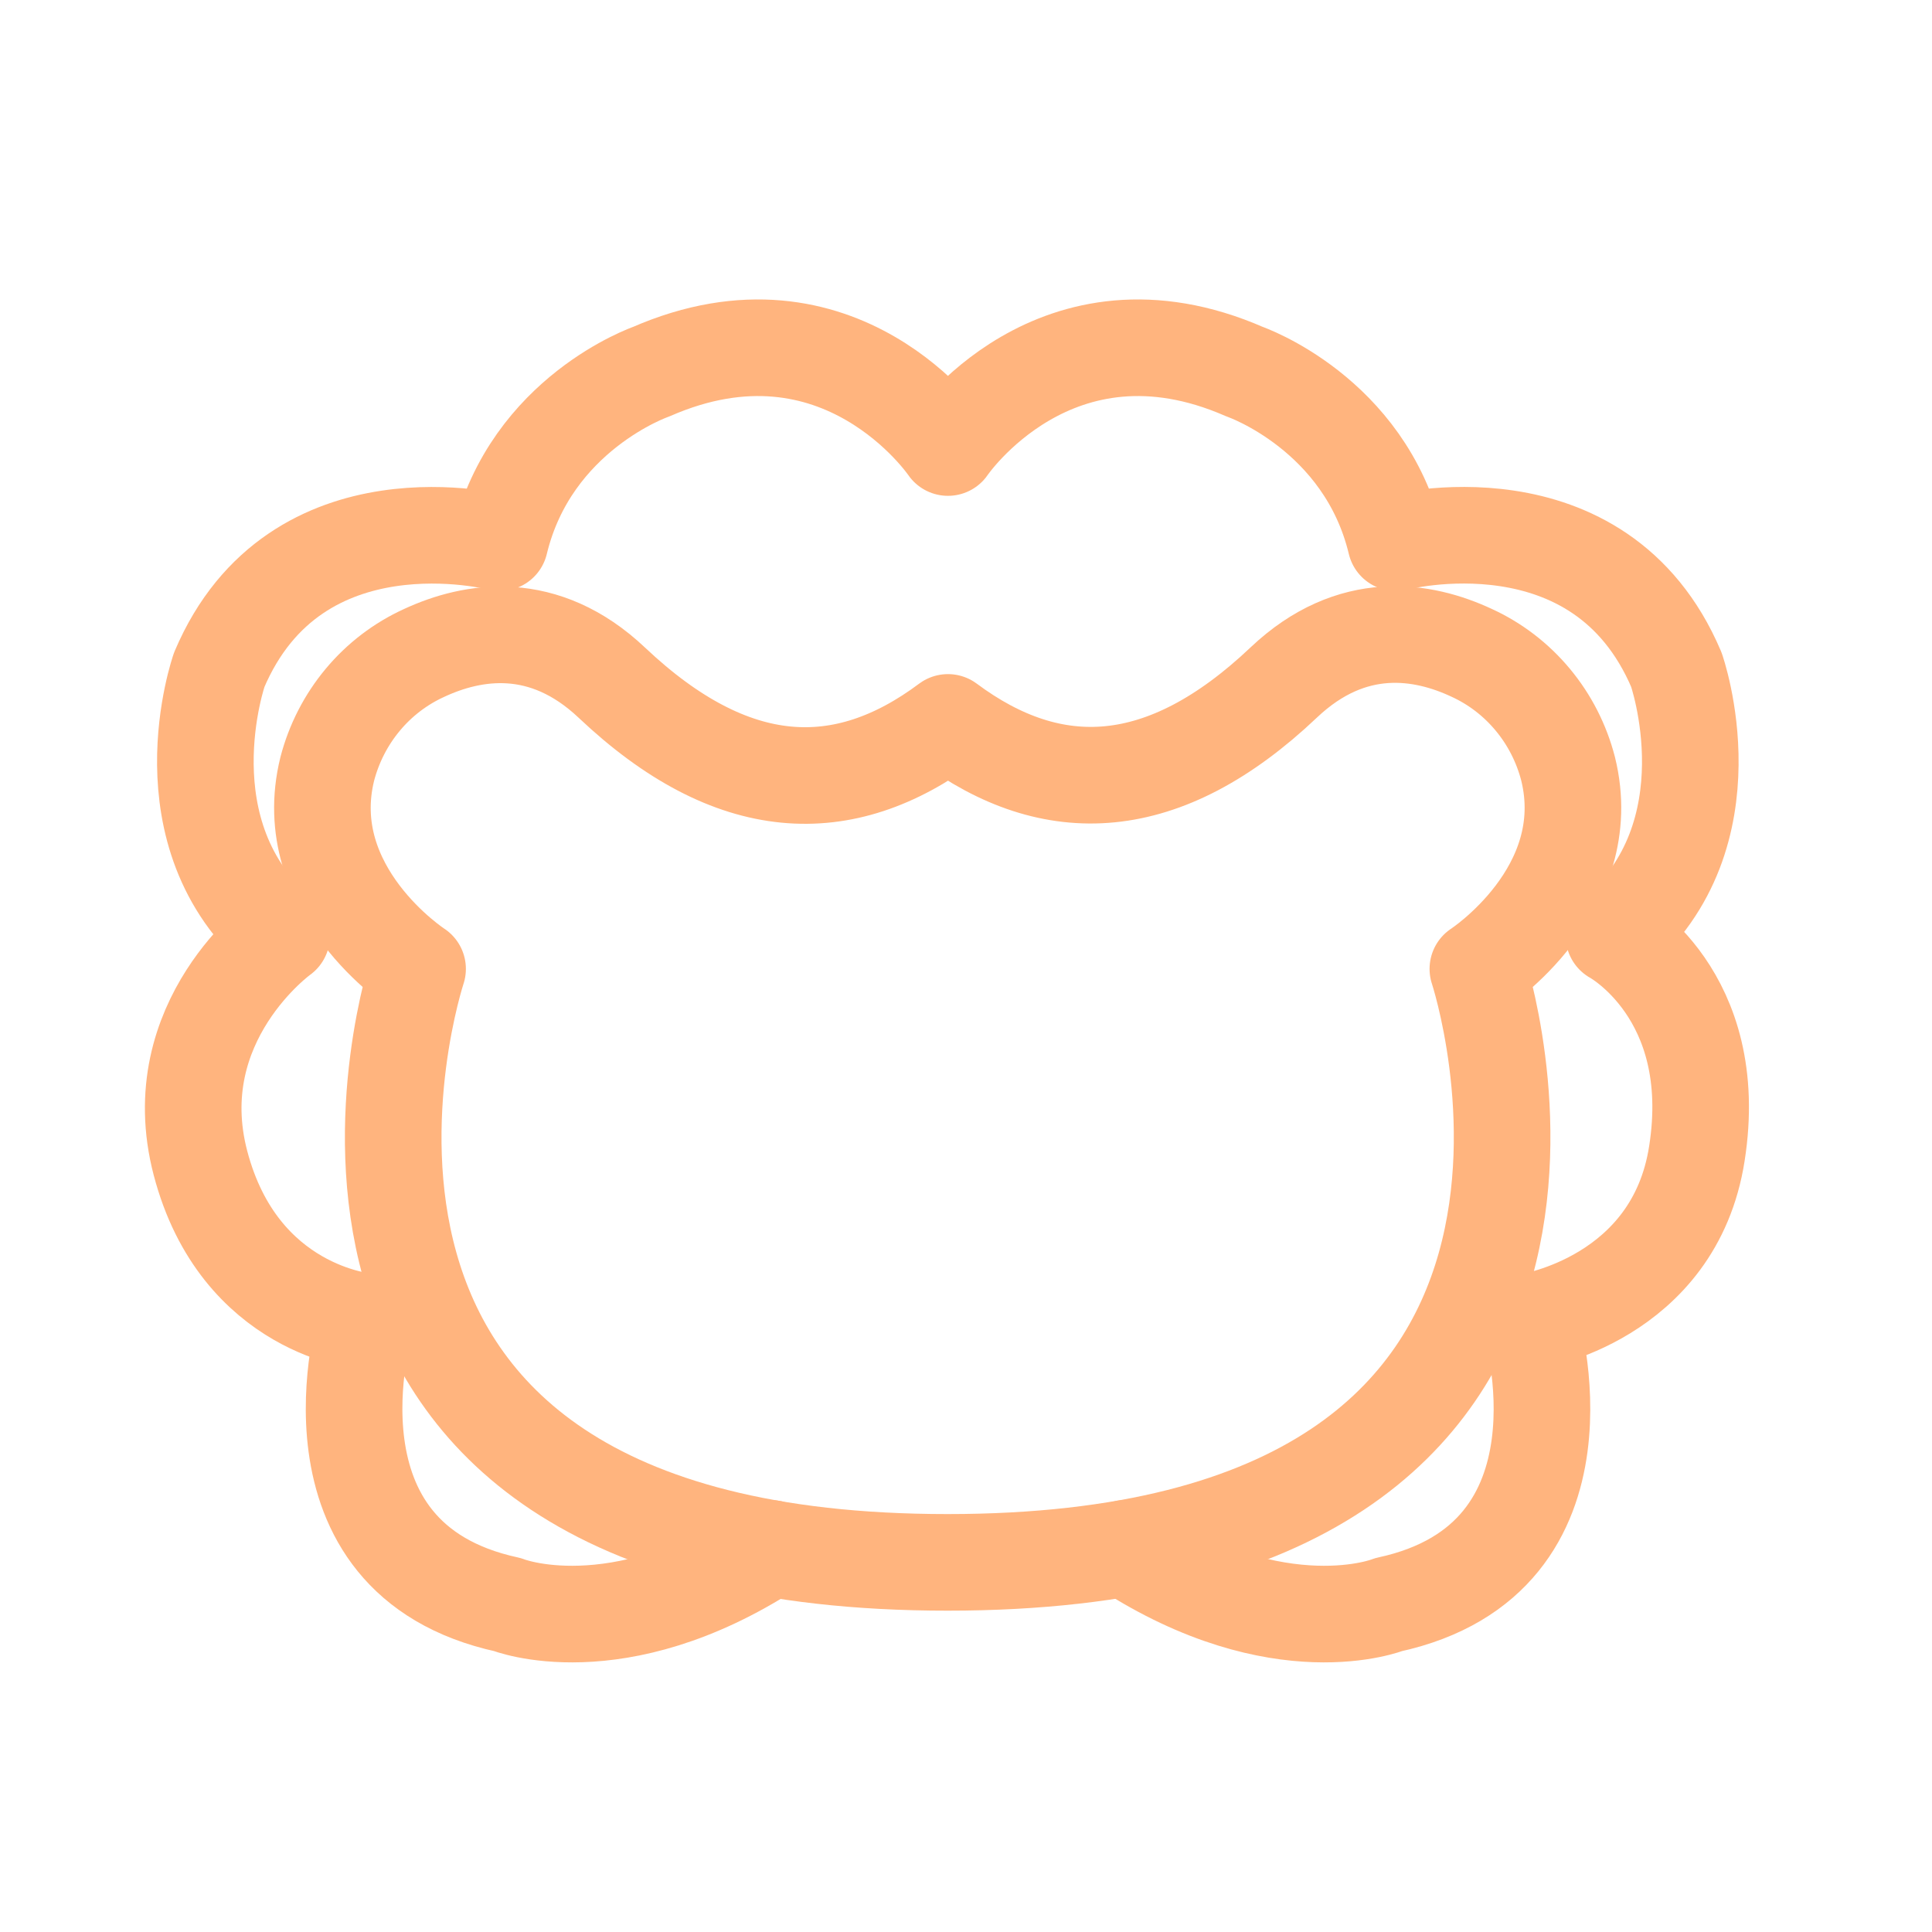 <svg width="50" height="50" viewBox="0 0 50 50" fill="none" xmlns="http://www.w3.org/2000/svg">
<path d="M29.132 40.071C33.126 42.656 35.939 41.527 35.939 41.527C41.467 40.329 39.604 34.199 39.604 34.199C39.604 34.199 43.33 33.617 43.915 29.854C44.564 25.723 41.768 24.218 41.768 24.218C44.884 21.593 43.384 17.331 43.384 17.331C41.396 12.655 36.123 14.045 36.123 14.045C35.32 10.695 32.216 9.621 32.216 9.621C27.31 7.474 24.533 11.582 24.533 11.582C24.533 11.582 21.755 7.474 16.848 9.621C16.848 9.621 13.743 10.695 12.936 14.045C12.936 14.045 7.658 12.66 5.675 17.331C5.675 17.331 4.177 21.593 7.29 24.218C7.29 24.218 4.225 26.414 5.187 30.096C6.192 33.934 9.464 34.199 9.464 34.199C9.464 34.199 7.606 40.329 13.133 41.527C13.133 41.527 15.949 42.656 19.94 40.071" stroke="#FFB47E" stroke-width="2.5" stroke-linecap="round" stroke-linejoin="round"/>
<path d="M24.533 18.696C27.238 20.711 30.122 20.603 33.225 17.661C34.993 15.987 36.831 16.308 38.086 16.895C38.696 17.174 39.236 17.588 39.668 18.108C40.1 18.627 40.412 19.238 40.582 19.896C41.362 23.05 38.247 25.075 38.247 25.075C38.247 25.075 43.339 40.434 24.521 40.434C5.704 40.434 10.807 25.075 10.807 25.075C10.807 25.075 7.687 23.052 8.47 19.898C8.642 19.239 8.956 18.628 9.39 18.108C9.823 17.589 10.366 17.175 10.978 16.897C12.226 16.317 14.07 15.997 15.838 17.671C18.951 20.612 21.826 20.721 24.533 18.696Z" stroke="#FFB47E" stroke-width="2.5" stroke-linecap="round" stroke-linejoin="round"/>
</svg>
